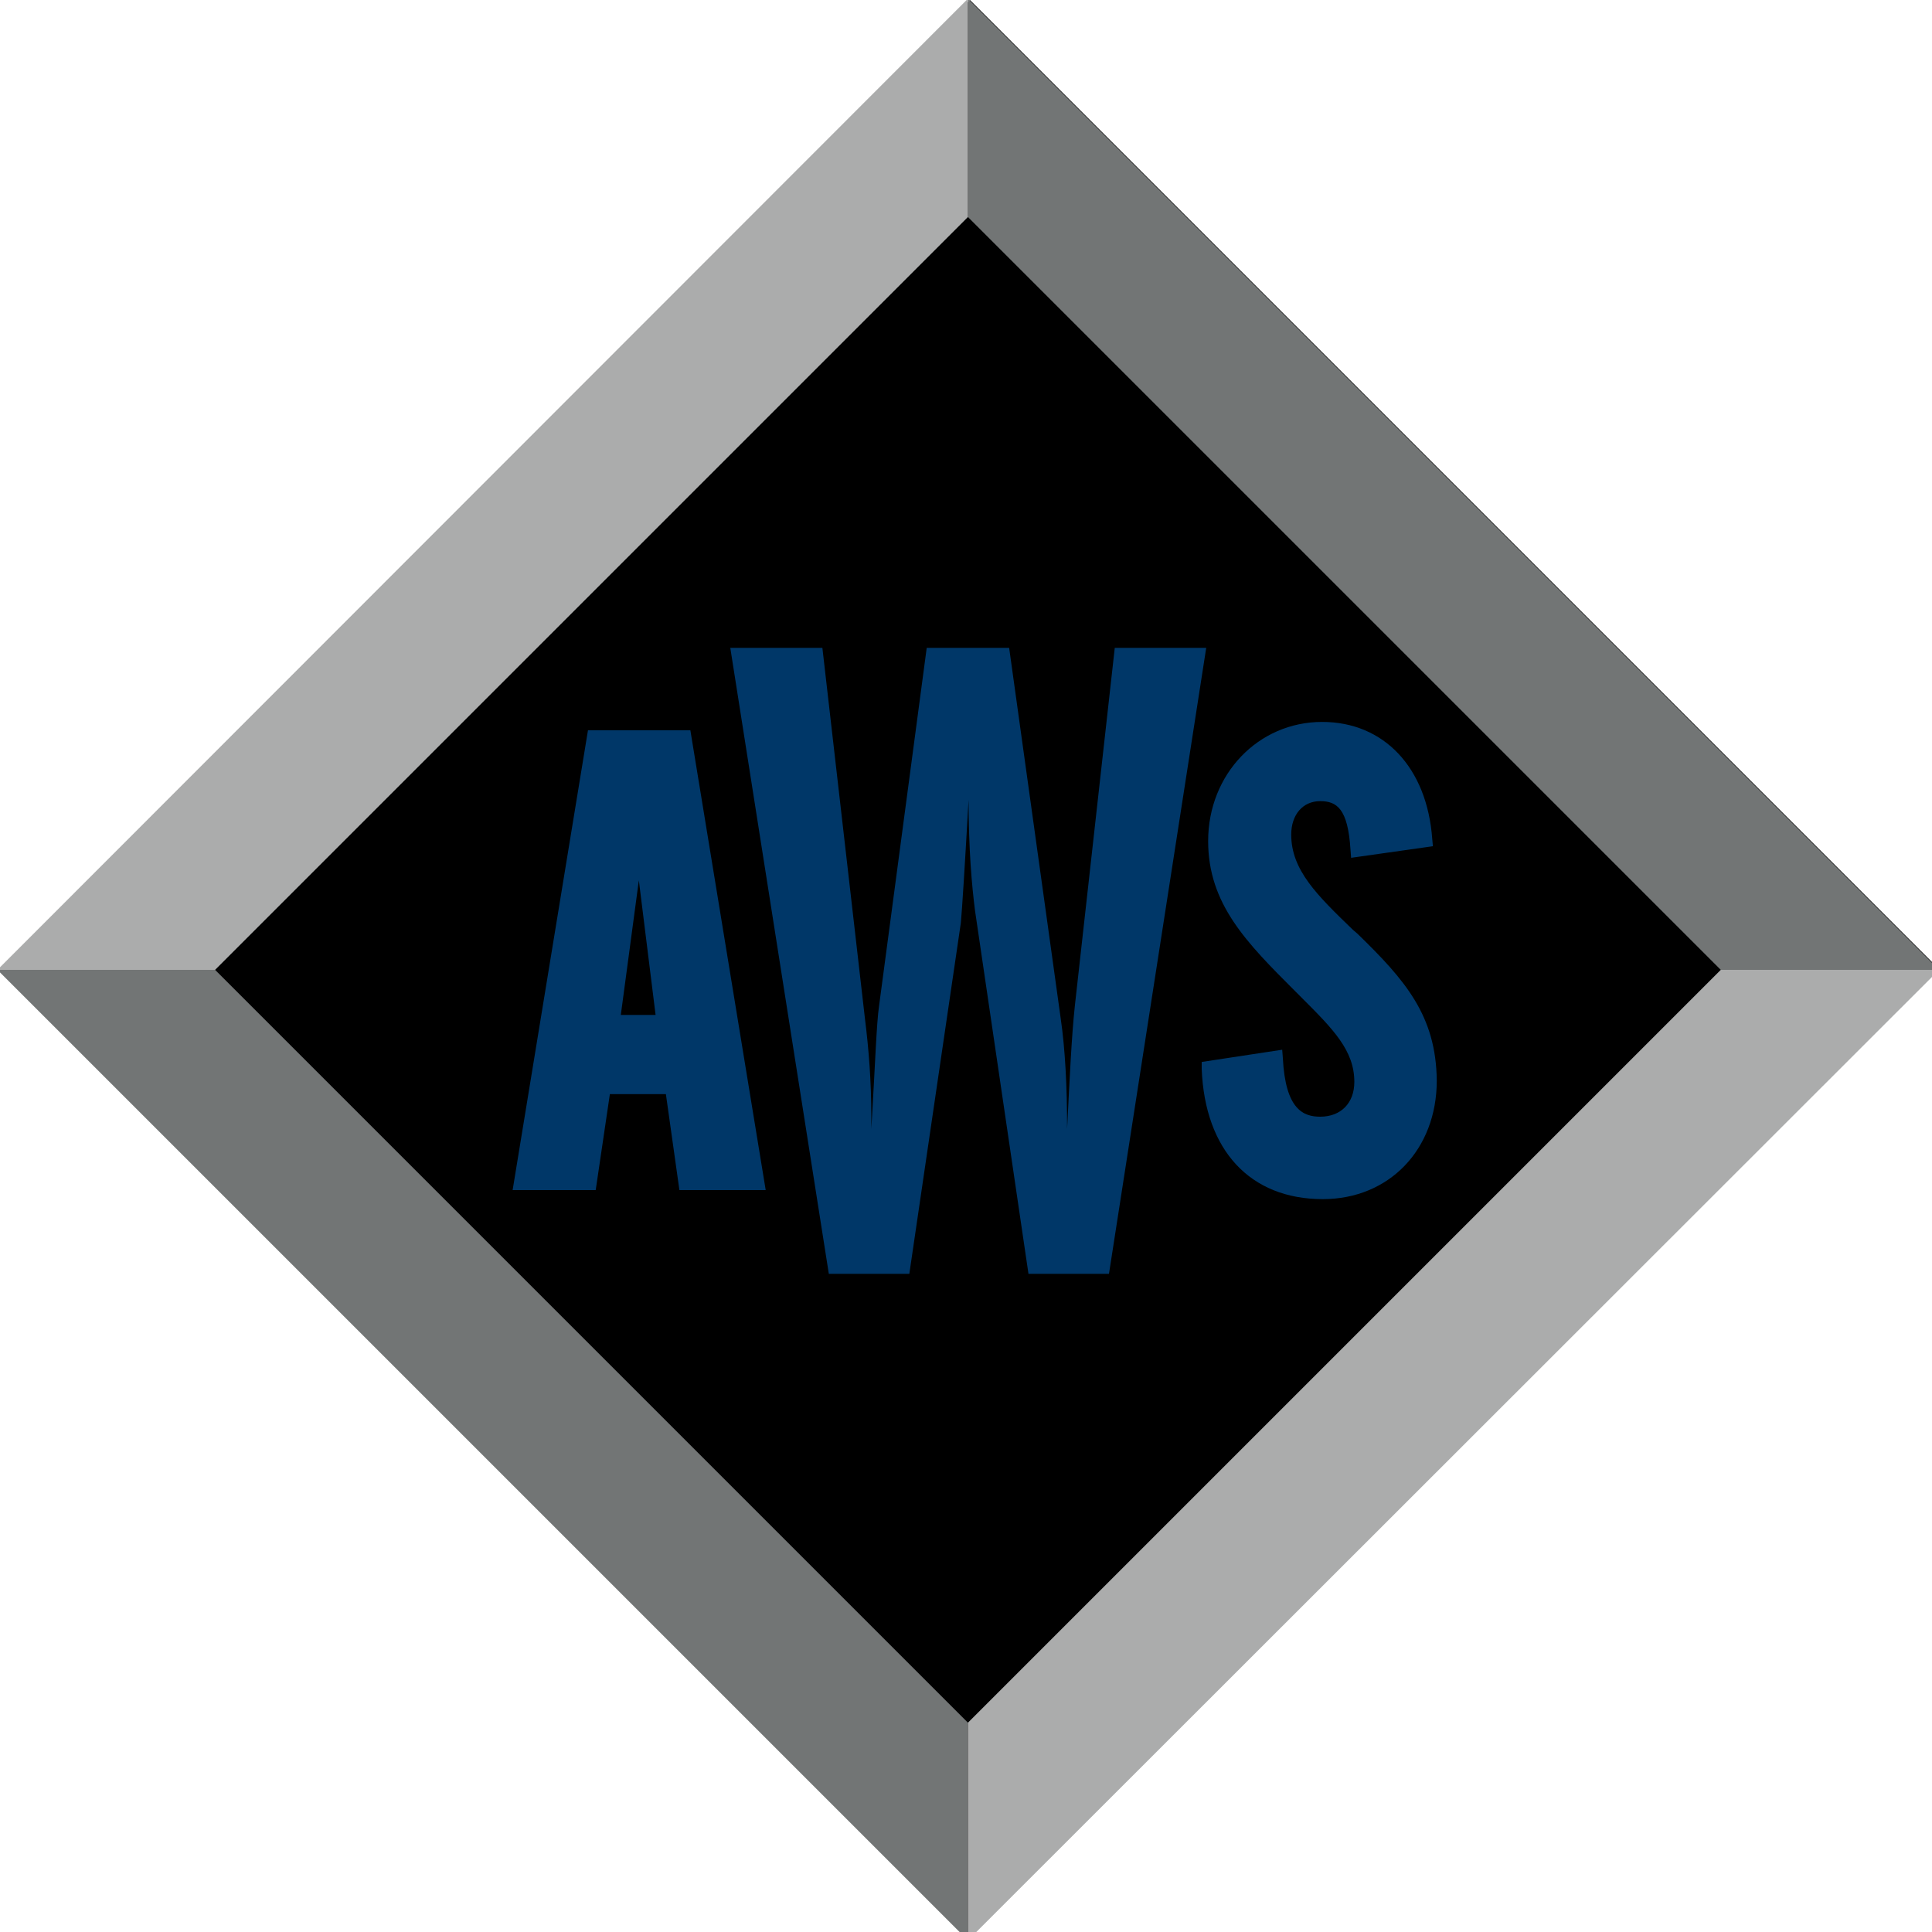 <svg xmlns="http://www.w3.org/2000/svg" xmlns:xlink="http://www.w3.org/1999/xlink" version="1.1" id="layer" x="0px" y="0px" xml:space="preserve" viewBox="0 0 75 75">
								<style type="text/css">
									.st0{fill:#003768;}
									.st1{fill:#727575;}
									.st2{fill:#ABACAC;}
								</style>
								
								<g xmlns="http://www.w3.org/2000/svg" transform="rotate(45) scale(.25)">
								<rect id="myRect" x="106.5" y="-106.5" height="212.5" width="212.5" fill="black">
								</rect></g>
								<g xmlns="http://www.w3.org/2000/svg" transform="translate(-42.5,-18) scale(.25)">
									<path class="st0" d="M277.2,185.4h-15.9l-11.7,71.4h12.9l2.2-14.9h8.7l2.1,14.9h13.4L277.2,185.4z M271.8,229.6h-5.4l2.8-20.9   L271.8,229.6z"/>
									<path class="st0" d="M297.7,172.6l6.6,57.5c0.6,4.8,1,9.8,1,15.3v1.9c0.6-10,0.8-16.4,1.2-19.1l7.4-55.6h12.8l8,57.5   c0.7,4.8,1,10.6,1,17.2c0.4-8.1,0.7-14.4,1.2-19.1l6.2-55.6h14.2l-15.1,97.2h-12.5l-8.3-56.4c-0.5-3.9-1-9.6-1-17.2   c-0.6,10.6-1,16.9-1.2,19.1l-8,54.5h-12.5l-15.3-97.2H297.7z"/>
									<path class="st0" d="M380.8,217l-0.7-0.6c-5.6-5.4-9.6-9.3-9.6-14.8c0-3.1,1.8-5.2,4.5-5.2c2.6,0,4.3,1.2,4.7,7.5l0.1,1.3l12.7-1.8   l-0.1-1.1c-0.8-11.1-7.5-18.2-17.1-18.2c-9.9,0-17.7,8.1-17.7,18.5c0,9.8,6,15.8,13.5,23.3l1,1c4.9,4.9,8.2,8.2,8.2,13.1   c0,3.3-2.1,5.4-5.3,5.4c-2.6,0-5.4-1.1-5.8-9.1l-0.1-1.3l-12.5,1.9l0,1.1c0.5,12.6,7.5,20.2,18.8,20.2c10.3,0,17.7-7.7,17.7-18.4   C393,229.7,388.2,224.2,380.8,217"/>
									<polygon class="st1" points="203.4,222.6 203.4,222.6 169.6,222.6 320.3,373.3 320.3,339.5  "/>
									<polygon class="st1" points="437.2,222.6 471.1,222.6 320.3,71.8 320.3,105.7  "/>
									<polygon class="st2" points="320.3,105.7 320.3,71.8 169.6,222.6 203.4,222.6  "/>
									<polygon class="st2" points="437.2,222.6 437.2,222.6 320.3,339.5 320.3,373.3 471.1,222.6  "/>
								</g>
								</svg>
